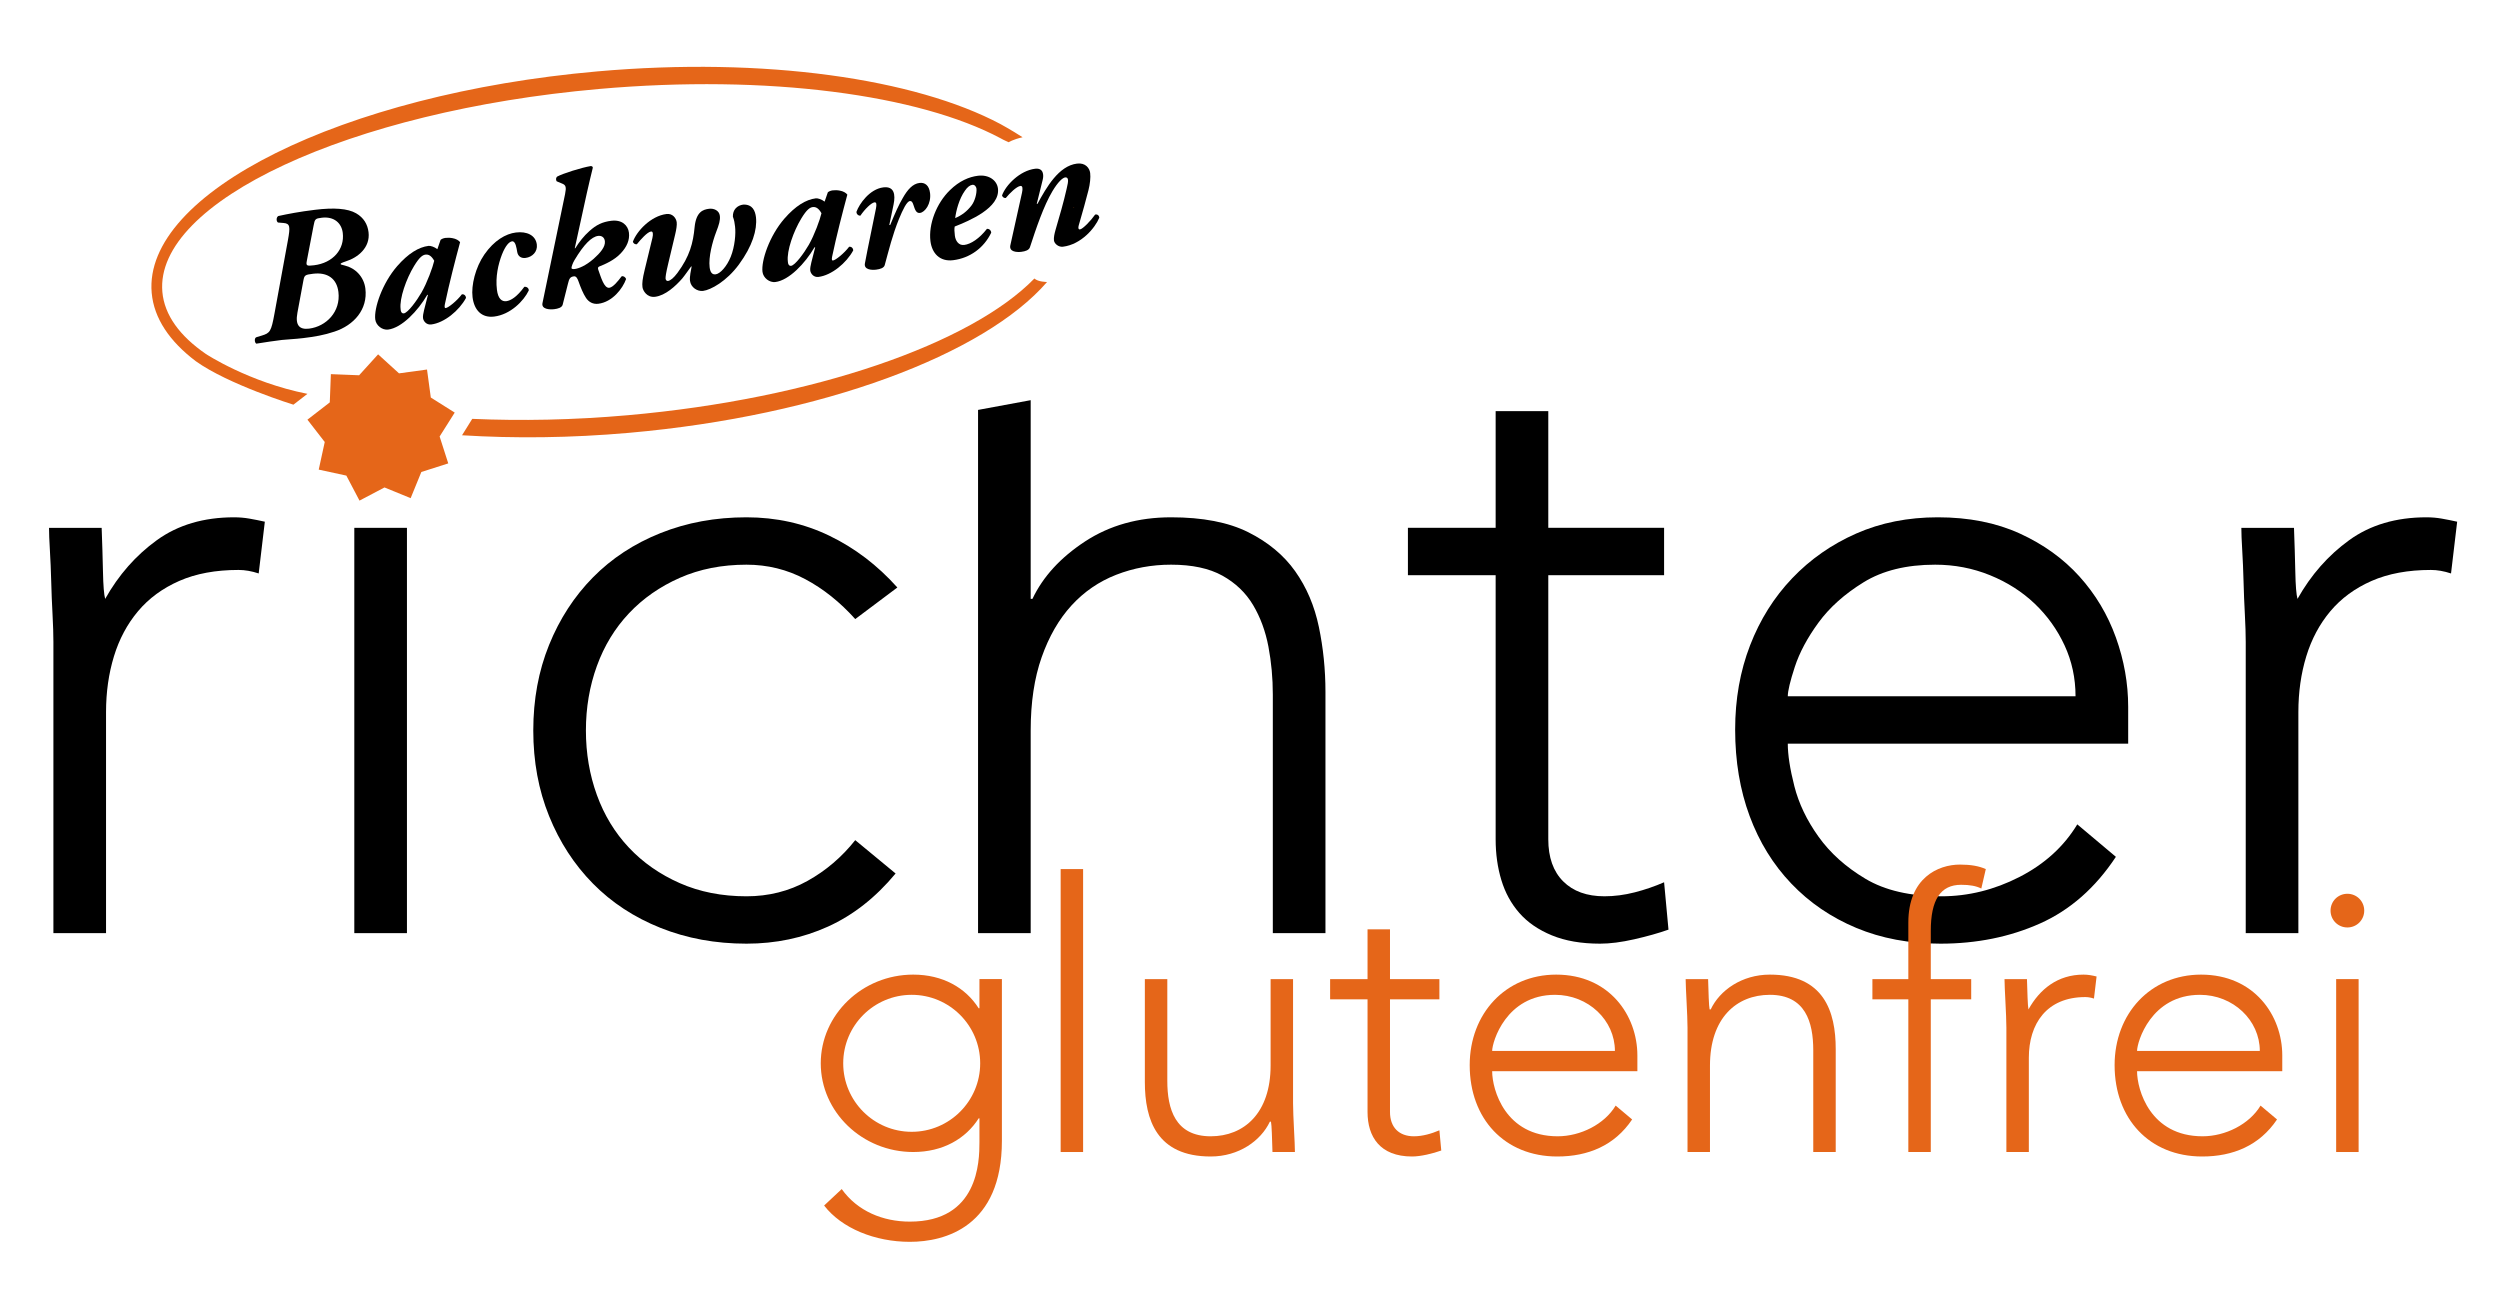 <?xml version="1.0" encoding="UTF-8"?>
<!DOCTYPE svg PUBLIC "-//W3C//DTD SVG 1.1//EN" "http://www.w3.org/Graphics/SVG/1.1/DTD/svg11.dtd">
<!-- Creator: CorelDRAW 2019 (64-Bit) -->
<svg xmlns="http://www.w3.org/2000/svg" xml:space="preserve" width="109.87mm" height="56.874mm" version="1.1" style="shape-rendering:geometricPrecision; text-rendering:geometricPrecision; image-rendering:optimizeQuality; fill-rule:evenodd; clip-rule:evenodd"
viewBox="0 0 10987 5687.39"
 xmlns:xlink="http://www.w3.org/1999/xlink"
 xmlns:xodm="http://www.corel.com/coreldraw/odm/2003">
 <defs>
  <style type="text/css">
   <![CDATA[
    .fil1 {fill:#E56619;fill-rule:nonzero}
    .fil0 {fill:black;fill-rule:nonzero}
   ]]>
  </style>
 </defs>
 <g id="Ebene_x0020_1">
  <g id="_2714044038752">
   <path class="fil0" d="M7856.97 3059.97c0,-23.11 10.24,-66.14 30.84,-129.14 20.55,-62.98 55.25,-127.84 104.11,-194.71 48.79,-66.82 115,-125.91 198.56,-177.36 83.5,-51.39 188.26,-77.11 314.23,-77.11 84.82,0 165.12,15.43 240.97,46.26 75.79,30.85 141.34,72.66 196.62,125.31 55.26,52.71 98.94,113.74 131.11,183.13 32.1,69.43 48.18,143.98 48.18,223.62l-1264.61 0zm1281.96 -526.27c-70.72,-78.37 -158.07,-141.34 -262.17,-188.92 -104.11,-47.54 -224.29,-71.34 -360.5,-71.34 -131.08,0 -250.6,23.8 -358.58,71.34 -107.93,47.58 -201.8,113.13 -281.44,196.63 -79.7,83.55 -141.38,181.87 -185.07,294.94 -43.73,113.16 -65.53,236.51 -65.53,370.12 0,138.8 21.2,265.45 63.61,379.79 42.4,114.38 103.42,213.38 183.14,296.85 79.64,83.58 174.76,148.45 285.29,194.71 110.5,46.29 233.89,69.4 370.15,69.4 159.34,0 305.18,-29.56 437.6,-88.67 132.36,-59.1 243.51,-156.75 333.49,-293.01l-169.63 -142.64c-59.16,97.7 -144,174.81 -254.47,231.34 -110.55,56.54 -224.94,84.79 -343.14,84.79 -136.27,0 -247.42,-25.66 -333.5,-77.08 -86.14,-51.39 -154.88,-113.08 -206.27,-185.09 -51.46,-71.92 -86.76,-145.83 -106.03,-221.68 -19.27,-75.8 -28.91,-138.16 -28.91,-187.02l1495.96 0 0 -161.91c0,-102.79 -18.03,-204.36 -54,-304.6 -36.01,-100.24 -89.32,-189.52 -159.99,-267.95z"/>
   <path class="fil0" d="M10731.27 2279.23c-21.86,-3.85 -44.33,-5.79 -67.47,-5.79 -133.67,0 -246.76,33.44 -339.28,100.25 -92.53,66.87 -168.38,152.96 -227.48,258.32 -5.19,-17.95 -8.37,-57.82 -9.64,-119.52 -1.34,-61.68 -3.26,-125.9 -5.79,-192.76l-231.33 0c0,23.14 1.26,55.9 3.85,98.31 2.54,42.41 4.47,88.08 5.79,136.87 1.27,48.86 3.19,97.07 5.79,144.58 2.53,47.61 3.85,88.08 3.85,121.46l0 1280.03 231.33 0 0 -971.61c0,-87.35 11.58,-168.97 34.7,-244.83 23.14,-75.76 58.44,-141.97 106.04,-198.54 47.52,-56.52 107.96,-100.85 181.21,-133.02 73.26,-32.11 160.01,-48.18 260.26,-48.18 28.25,0 57.82,5.17 88.67,15.41l26.99 -227.47c-23.12,-5.13 -45.66,-9.65 -67.48,-13.5z"/>
   <polygon class="fil0" points="1557.12,4100.97 1788.45,4100.97 1788.45,2319.72 1557.12,2319.72 "/>
   <path class="fil0" d="M7184.21 3921.69c-45.01,11.56 -89.36,17.33 -133.03,17.33 -77.11,0 -137.53,-21.8 -181.21,-65.52 -43.73,-43.68 -65.54,-105.36 -65.54,-185.05l0 -1160.54 508.92 0 0 -208.19 -508.92 0 0 -512.79 -231.34 0 0 512.79 -385.55 0 0 208.19 385.55 0 0 1160.54c0,64.25 8.32,124.02 25.06,179.27 16.69,55.29 43.02,103.48 79.03,144.58 35.98,41.15 83.52,73.91 142.67,98.31 59.09,24.42 129.76,36.61 212.06,36.61 43.68,0 93.8,-6.42 150.36,-19.28 56.52,-12.86 106.64,-26.98 150.37,-42.41l-19.29 -208.19c-41.13,18.01 -84.2,32.79 -129.14,44.35z"/>
   <path class="fil0" d="M5692.11 2510.56c-50.11,-70.66 -118.92,-127.84 -206.27,-171.57 -87.42,-43.68 -200.5,-65.55 -339.29,-65.55 -143.98,0 -269.89,35.37 -377.85,106.03 -107.95,70.72 -185.06,154.88 -231.33,252.53l-7.71 0 0 -873.32 -231.33 42.79 0 2299.48 231.33 0 0 -890.61c0,-123.37 16.03,-230.7 48.2,-321.94 32.12,-91.21 75.79,-167.06 131.08,-227.48 55.25,-60.36 120.8,-105.36 196.63,-134.95 75.79,-29.52 156.16,-44.33 240.98,-44.33 92.53,0 167.71,16.09 225.54,48.18 57.83,32.17 102.78,75.19 134.95,129.16 32.13,53.99 54.58,115.07 67.48,183.13 12.84,68.13 19.27,138.21 19.27,210.16l0 1048.68 231.33 0 0 -1060.27c0,-97.65 -9.64,-192.76 -28.91,-285.31 -19.27,-92.52 -53.97,-174.09 -104.1,-244.82z"/>
   <path class="fil0" d="M1028.95 2273.44c-133.67,0 -246.76,33.44 -339.29,100.25 -92.52,66.87 -168.37,152.96 -227.47,258.32 -5.19,-17.95 -8.37,-57.82 -9.64,-119.52 -1.34,-61.69 -3.26,-125.9 -5.79,-192.77l-231.33 0c0,23.14 1.26,55.9 3.85,98.31 2.53,42.41 4.47,88.08 5.79,136.87 1.27,48.86 3.19,97.06 5.79,144.58 2.53,47.61 3.85,88.08 3.85,121.46l0 1280.04 231.33 0 0 -971.61c0,-87.35 11.58,-168.97 34.7,-244.83 23.14,-75.78 58.44,-141.97 106.04,-198.54 47.52,-56.52 107.95,-100.85 181.21,-133.02 73.26,-32.12 160.01,-48.19 260.26,-48.19 28.25,0 57.82,5.17 88.67,15.41l26.99 -227.47c-23.14,-5.13 -45.66,-9.65 -67.48,-13.5 -21.86,-3.85 -44.33,-5.79 -67.47,-5.79z"/>
   <path class="fil0" d="M2763.88 2695.63c61.7,-65.55 136.21,-117.6 223.63,-156.16 87.35,-38.56 185.05,-57.82 293.02,-57.82 92.53,0 178.62,21.2 258.31,63.61 79.65,42.4 152.9,100.91 219.77,175.42l185.07 -138.78c-87.41,-97.66 -186.99,-173.51 -298.8,-227.48 -111.81,-53.99 -233.27,-80.98 -364.35,-80.98 -136.27,0 -262.18,23.12 -377.84,69.41 -115.67,46.26 -214.66,111.21 -296.88,194.69 -82.29,83.56 -146.51,182.53 -192.78,296.86 -46.26,114.41 -69.4,239.72 -69.4,375.93 0,136.28 23.14,261.58 69.4,375.91 46.27,114.4 110.49,213.39 192.78,296.87 82.22,83.56 181.21,148.45 296.88,194.71 115.66,46.27 241.57,69.4 377.84,69.4 128.5,0 248.02,-25.05 358.56,-75.16 110.49,-50.12 209.47,-127.85 296.88,-233.27l-177.36 -146.51c-59.15,74.58 -129.16,134.34 -210.13,179.27 -80.96,44.99 -170.31,67.47 -267.95,67.47 -107.96,0 -205.67,-19.27 -293.02,-57.82 -87.42,-38.56 -161.93,-90.6 -223.63,-156.16 -61.69,-65.55 -108.61,-142.66 -140.72,-231.33 -32.17,-88.67 -48.2,-183.14 -48.2,-283.38 0,-100.25 16.03,-194.69 48.2,-283.39 32.11,-88.66 79.03,-165.78 140.72,-231.31z"/>
   <path class="fil0" d="M2524.78 1143.09c40.89,-68.54 75.12,-102.83 103.94,-106.37 14.82,-1.82 27.46,5.82 29.59,23.11 3.03,24.7 -20.38,51.82 -49.76,77.99 -34.74,30.18 -65.02,42.25 -83.13,44.47 -9.06,1.12 -13.49,-0.85 -13.89,-4.14 -0.5,-4.12 4.89,-21.5 13.26,-35.06zm-88.86 215.66c15.64,-1.91 33.45,-6.61 36.88,-19.56l23.03 -91.43c5.6,-22.4 8.7,-31.15 26.83,-33.38 9.88,-1.21 15.51,10.63 19.29,21.04 10.23,28.82 20.98,55.09 33.28,73.63 12.31,18.54 31.12,28.77 54.17,25.94 61.76,-7.58 107.16,-66.64 122.07,-108.59 -2.76,-8.85 -12.73,-15.15 -19.83,-11.76 -15.78,21.15 -37.56,48.07 -54.03,50.08 -23.05,2.85 -36.73,-47.29 -48.08,-78.5 -2.46,-6.38 -2.34,-12.25 3.23,-14.61 27.07,-10.85 67.55,-28.35 95.61,-58.54 26.6,-28.34 39.64,-58.36 35.69,-90.47 -3.84,-31.28 -29.72,-58.19 -77.47,-52.33 -39.51,4.85 -66.3,18.17 -96.4,45.27 -24.13,21.36 -45.07,48.16 -61.8,75.29l-2.47 0.3 53.01 -242.19c10.28,-45.56 17.45,-75.69 26.37,-111.9 -0.6,-4.94 -3.37,-7.09 -9.23,-7.21 -40.14,6.6 -123.03,32.65 -148.06,46.59 -5.89,6.57 -4.97,13.98 -1.69,20.27l24.68 10.34c15.82,6.42 18.58,15.27 12.35,46.12l-99.21 478.54c-5.82,27.46 31.22,29.59 51.8,27.06z"/>
   <path class="fil0" d="M4420.17 870.24c16.7,-20.44 47.24,-50.93 64.52,-53.06 9.88,-1.21 10.69,12.07 6.94,29.24 -8,36.93 -48.95,220.8 -51.65,232.84 -5,27.36 27.92,30 48.52,27.48 18.11,-2.23 33.35,-7.44 37.7,-19.68 27.35,-83.59 60.38,-182.08 99.2,-247.03 24.27,-40.59 44.58,-58.97 56.11,-60.38 7.41,-0.92 11.3,3.62 12.12,10.21 1.01,8.23 -0.98,19.35 -5.96,40.02 -13.5,60.16 -31.22,120.01 -48.86,180.67 -4.65,16.45 -8.4,33.62 -6.88,45.98 1.81,14.82 20.41,30.09 39.34,27.76 81.52,-10.01 141.87,-83.44 159.87,-127.43 -0.49,-10.81 -9.53,-16.39 -18.39,-13.63 -18.48,26.51 -54.06,63.47 -66.41,64.99 -6.58,0.81 -9.03,-5.57 -5.52,-17.71 17.52,-61.5 32.24,-111.78 42.83,-154.87 6.75,-26.73 9.9,-55.54 7.47,-75.3 -2.63,-21.4 -20.68,-45.93 -57.72,-41.38 -80.7,9.91 -134.3,104.24 -173.87,176.8l-3.29 0.4 26.25 -106.02c5.08,-19.85 4.34,-53.19 -33.53,-48.53 -66.69,8.19 -129.07,71.84 -145.23,117.28 1.64,6.49 8.2,12.36 16.44,11.35z"/>
   <path class="fil0" d="M2798.72 1073.52c16.7,-20.45 46,-54.13 62.46,-56.15 8.24,-1.01 10.38,9.59 6.02,28.52l-33.85 139.54c-9.97,41.35 -11.86,59.96 -9.84,76.44 1.93,15.64 19.96,46.85 55.37,42.51 45.28,-5.57 90.34,-47.04 119.63,-80.71 13.1,-15.83 32.2,-44.08 38.69,-52.4l2.47 -0.3c-3.02,16.24 -9.47,45.46 -7.34,62.75 3.65,29.63 32.62,47.81 57.32,44.78 33.75,-4.15 103.49,-41.97 157.88,-116.33 58.71,-79.92 80.78,-152.01 74.84,-207.27 -3.43,-27.99 -14.49,-56.72 -55.34,-55.88 -27.99,3.44 -47.28,23.36 -46.1,53.3 6.13,15.95 7.76,29.14 9.47,43.13 3.85,31.29 -0.9,87.87 -18.8,132.69 -17.28,43.07 -46.78,75.11 -66.54,77.54 -16.46,2.01 -23.84,-10.44 -26.37,-31.03 -5.46,-44.45 12.18,-111.81 28.62,-154.78 12.72,-32.49 18.64,-52.44 16.31,-71.38 -2.93,-23.87 -26.68,-33.49 -47.27,-30.97 -27.17,3.33 -56.82,13.66 -63.65,80.53 -6.53,69.34 -21.07,127.95 -75.56,201.5 -16.5,22.09 -30.94,33.88 -41.64,35.2 -5.78,0.7 -9.67,-3.84 -10.47,-10.41 -0.2,-8.35 1.38,-22.73 11.86,-66.65l30.33 -127.41c4.99,-20.68 8.32,-41.15 6.79,-53.5 -2.21,-18.11 -18.23,-39.54 -44.57,-36.31 -69.99,8.59 -131.87,76.36 -148.01,121.8 1.62,6.49 8.2,12.36 17.26,11.26z"/>
   <path class="fil0" d="M3521.87 959.64c23.64,-38.83 37.56,-48.07 49.91,-49.58 13.17,-1.62 25.61,4.38 38.42,27.04 -6.55,28.38 -30.88,95.72 -55.66,138.88 -20.65,35.96 -59.98,90.11 -78.09,92.32 -6.57,0.82 -11.3,-3.62 -13.14,-11.75l-0.9 -7.41c-5.66,-46.12 24.68,-132.58 59.48,-189.51zm-114.41 279.83c60.11,-7.38 131.16,-82.14 171.84,-152.32l3.31 -0.4 -16.92 66.44c-3.33,13.77 -5.93,26.63 -4.81,35.69 1.61,13.17 14.65,30.79 36.05,28.16 57.64,-7.08 122.88,-61.05 152.84,-116.55 -0.59,-11.64 -9.64,-17.2 -17.86,-16.2 -22.29,29.48 -59.6,59.14 -71.12,60.55 -5.77,0.72 -5.76,-5.98 -3.78,-17.08 20.07,-95.24 45.07,-191.07 66.86,-272.32 -5.13,-7.73 -18.58,-15.27 -33.09,-17.66 -10.28,-2.08 -21.18,-2.41 -31.06,-1.19 -9.06,1.11 -16.99,4.6 -21.53,8.49l-14.19 41.02c-12.94,-10.11 -30.32,-15.49 -38.55,-14.48 -43.63,5.36 -89.49,33.55 -137.87,88.8 -66.64,76.71 -102.57,185.59 -96.61,234.18 3.35,27.17 30.98,48.01 56.5,44.88z"/>
   <path class="fil0" d="M4240.7 837.95c10.63,-15.51 22.07,-24.43 32.77,-25.75 9.88,-1.21 16.86,7.96 17.97,17.02 1.71,20.68 -6.79,53.49 -21.14,72.8 -20.84,27.63 -44.65,44.77 -72.45,56.53 3.66,-31.37 17.16,-84.85 42.86,-120.6zm115.46 184.74c-0.49,-10.8 -9.74,-18.02 -18.8,-16.92 -33.22,42.53 -70.32,67.15 -99.95,70.78 -24.7,3.03 -38.25,-18.7 -40.98,-40.93 -2.13,-17.29 -2.81,-29.74 -0.73,-40.03 64.57,-25.48 200.51,-82.29 190.1,-167.09 -4.45,-36.24 -40.2,-61.93 -87.95,-56.07 -38.69,4.76 -81.63,22.57 -123.4,63.62 -58.99,57.39 -94.47,149.51 -85.37,223.6 6.46,52.7 40.43,91.16 99.71,83.88 74.11,-9.11 135.42,-54.25 167.36,-120.84z"/>
   <path class="fil0" d="M4087.38 848.42c-4.14,-33.75 -22.53,-47.38 -46.4,-44.45 -29.65,3.65 -52.44,29.02 -73.72,66.73 -16.62,27.95 -33.68,65.98 -54.9,117.9l-4.11 0.5 18.91 -90.91c8.85,-43.72 2.66,-80.56 -45.1,-74.7 -60.1,7.38 -105.63,72.31 -118.06,107.25 -0.53,9.27 7.17,17.51 17.15,17.12 19.82,-29.17 48.19,-56.89 62.17,-58.61 9.06,-1.1 9.55,9.7 6.53,25.94 -14.36,73.65 -34.21,163.84 -48.79,242.52 -5,27.36 28.74,29.9 49.32,27.37 18.12,-2.23 34.18,-7.54 37.7,-19.68 18.47,-67.46 33.94,-132.03 62.81,-203.28 16.76,-40.5 34.01,-76.88 48.01,-78.6 6.6,-0.81 11.32,3.62 15.5,17.32 6.75,20.9 12.06,36.97 28.52,34.94 22.23,-2.73 50.19,-40.43 44.44,-87.36z"/>
   <path class="fil0" d="M2304.34 1260.41c-32.2,44.08 -59.4,60.78 -79.16,63.21 -19.76,2.43 -36.39,-10.57 -41.25,-50.1 -6.98,-56.8 5.49,-111.82 21.95,-154.79 15.31,-38.66 31.51,-56.53 44.68,-58.14 15.64,-1.93 19.69,31.01 22.43,46.55 3.05,18.01 16.09,28.95 36.66,26.43 29.65,-3.65 53.46,-27.46 49.62,-58.75 -5.06,-41.16 -44,-58.94 -91.76,-53.08 -45.28,5.56 -95.98,35.19 -138.61,96.41 -39.74,57.53 -58.52,135.89 -52.16,187.77 7.08,57.64 40.54,91.98 94.89,85.3 71.62,-8.79 130.31,-68.65 152.22,-114.8 0.43,-10.08 -8.82,-17.31 -19.52,-16z"/>
   <path class="fil0" d="M1358.28 1444.27c-41.16,5.05 -61.8,-13.32 -51.19,-69.77l26.14 -141.11c4.58,-23.97 6.84,-25.91 42.25,-30.26 64.21,-7.89 104.59,21.43 111.77,79.88 10.72,87.28 -54.04,152.05 -128.97,161.26zm-9.84 -298l29.56 -154.06c5.51,-29.93 7.78,-31.88 35.77,-35.32 54.35,-6.68 87.31,23.54 92.57,66.36 8.89,72.45 -43.08,132.33 -126.26,142.54 -32.93,4.05 -35.7,1.88 -31.64,-19.52zm257.37 122.18c-6.46,-52.7 -44.56,-90.64 -91.04,-101.64 -13.77,-3.33 -18.91,-4.36 -17.58,-7.03 -1.02,-1.55 2.78,-4.52 22.86,-11.18 53.12,-16.55 107.86,-60.88 99.57,-128.4 -4.25,-34.57 -21.15,-63.42 -54.46,-82.74 -36.88,-21.37 -97.58,-25.62 -180.73,-15.41 -69.17,8.49 -116.52,17.65 -161.3,27.33 -9.37,5.33 -9.73,22.92 -1.49,28.6l24.47 2.01c29.53,2.23 29.7,17.25 19.29,75.36l-59.04 322.33c-14.48,79.51 -19.53,85.97 -55.77,97.12l-23.38 7.04c-10.5,2.96 -8.69,24.47 -0.68,28.51 41.79,-6.81 79.57,-12.28 112.5,-16.33 9.05,-1.1 23.97,-2.1 40.54,-3.3 16.57,-1.19 35.6,-2.7 52.9,-4.82 50.22,-6.16 91.18,-12.87 137.73,-28.61 85.15,-28.01 146.82,-97.42 135.61,-188.82z"/>
   <path class="fil0" d="M1852.7 1284.95c-20.67,35.96 -59.98,90.11 -78.09,92.33 -6.59,0.8 -11.32,-3.64 -13.15,-11.77l-0.91 -7.41c-5.66,-46.1 24.68,-132.58 59.48,-189.49 23.64,-38.85 37.56,-48.07 49.91,-49.59 13.17,-1.61 25.61,4.38 38.42,27.04 -6.55,28.38 -30.86,95.72 -55.65,138.88zm177.36 8.31c-22.29,29.47 -59.59,59.13 -71.12,60.55 -5.76,0.7 -5.75,-5.99 -3.78,-17.09 20.08,-95.24 45.08,-191.07 66.86,-272.31 -5.13,-7.72 -18.58,-15.27 -33.09,-17.66 -10.28,-2.08 -21.19,-2.41 -31.07,-1.21 -9.06,1.12 -16.99,4.6 -21.53,8.49l-14.18 41.03c-12.94,-10.11 -30.32,-15.51 -38.56,-14.49 -43.63,5.36 -89.48,33.55 -137.86,88.8 -66.63,76.71 -102.58,185.6 -96.6,234.18 3.33,27.17 30.97,48.01 56.49,44.88 60.1,-7.38 131.15,-82.14 171.86,-152.31l3.29 -0.42 -16.92 66.44c-3.32,13.77 -5.92,26.63 -4.81,35.69 1.62,13.17 14.65,30.79 36.05,28.16 57.64,-7.07 122.88,-61.05 152.84,-116.55 -0.59,-11.62 -9.62,-17.2 -17.87,-16.19z"/>
   <polygon class="fil1" points="1893.31,1747.06 1876.63,1623.98 1753.58,1640.81 1661.69,1557.24 1578.23,1649.23 1454.13,1644.27 1449.33,1768.39 1351.08,1844.37 1427.18,1942.52 1400.76,2063.87 1522.15,2090.16 1579.91,2200.1 1689.78,2142.21 1804.71,2189.31 1851.67,2074.33 1969.99,2036.53 1932.04,1918.27 1998.38,1813.27 "/>
   <path class="fil1" d="M904.42 1555.34c-113.98,-78.49 -181.85,-170.23 -190.87,-272.28 -34.99,-395.94 823.62,-795.27 1917.75,-891.96 745.92,-65.92 1408.45,25.94 1765.88,216.48 12.59,7.45 35.93,17.56 35.93,17.56 0,0 17.01,-11.91 60.85,-21.99 -48.43,-31.43 -97.02,-57.85 -97.02,-57.85 -375.2,-199.39 -1034.54,-296.7 -1772.47,-231.49 -1120.04,98.97 -1996.59,534.77 -1957.83,973.38 9.88,111.85 78.59,212.97 193.64,300.08 143.46,102.74 429.24,191.19 429.24,191.19l61.54 -47.62c-258.26,-51.03 -446.66,-175.5 -446.66,-175.5z"/>
   <path class="fil1" d="M2758 1824.88c-238.81,21.1 -468.17,25.22 -682.57,15.89l-44.9 72.14c229.58,14.29 476.79,12.01 734.29,-10.74 851.37,-75.23 1561.85,-345.09 1836.77,-662.85 0,0 -39.21,-0.09 -55.65,-15.32 -276.84,284.63 -965.69,528.24 -1787.94,600.89z"/>
   <path class="fil1" d="M4719.97 911.15c-0.85,0.9 -1.47,2 -2.32,2.87 0.88,-0.19 1.84,-0.13 2.71,-0.32 -0.11,-0.85 -0.27,-1.69 -0.39,-2.56z"/>
   <path class="fil1" d="M4006.73 4974.05c-166.11,0 -300.98,-134.9 -300.98,-301.01 0,-166.11 134.87,-300.99 300.98,-300.99 166.13,0 301,134.87 301,300.99 0,166.11 -134.88,301.01 -301,301.01zm297.71 -542.79l-3.29 0c-57.58,-90.46 -157.9,-148.03 -287.85,-148.03 -223.69,0 -406.26,176 -406.26,389.8 0,213.84 182.57,389.83 406.26,389.83 129.95,0 230.27,-57.56 287.85,-148.03l3.29 0 0 105.28c0,85.53 -4.94,348.67 -305.93,348.67 -118.43,0 -230.27,-46.06 -299.35,-143.09l-77.31 72.38c77.31,100.3 223.69,159.52 376.66,159.52 154.61,0 404.61,-65.78 404.61,-444.08l0 -710.57 -98.68 0 0 128.31z"/>
   <polygon class="fil1" points="4661.35,5062.87 4760.03,5062.87 4760.03,3819.43 4661.35,3819.43 "/>
   <path class="fil1" d="M9391.94 4618.76c0,-39.47 60.85,-246.71 276.33,-246.71 146.39,0 263.15,111.84 263.15,246.71l-539.48 0zm281.25 -335.51c-222.04,0 -379.92,171.05 -379.92,398.02 0,235.21 152.94,401.32 384.88,401.32 134.84,0 251.64,-47.69 328.93,-162.81l-72.37 -60.87c-49.35,82.24 -154.61,134.86 -254.94,134.86 -230.25,0 -287.83,-203.96 -287.83,-286.19l638.18 0 0 -69.07c0,-176 -123.36,-355.26 -356.93,-355.26z"/>
   <path class="fil1" d="M8914.68 4436.2c-3.29,-14.81 -4.93,-77.31 -6.57,-133.24l-98.68 0c0,39.49 8.22,157.9 8.22,213.82l0 546.07 98.7 0 0 -414.49c0,-148.02 77.3,-266.45 248.35,-266.45 9.88,0 23.04,1.65 37.83,6.57l11.52 -97.03c-19.73,-4.94 -37.83,-8.22 -57.56,-8.22 -113.49,0 -192.44,64.11 -241.79,152.96z"/>
   <path class="fil1" d="M7778.16 4283.24c-123.36,0 -220.41,69.1 -259.89,152.95l-4.91 0c-3.29,-14.81 -4.94,-77.29 -6.57,-133.24l-98.71 0c0,39.5 8.24,157.9 8.24,213.84l0 546.06 98.68 0 0 -379.95c0,-208.9 116.78,-310.86 263.17,-310.86 156.25,0 190.77,120.05 190.77,243.43l0 447.38 98.7 0 0 -452.32c0,-166.11 -52.64,-327.3 -289.47,-327.3z"/>
   <path class="fil1" d="M5682.73 4302.96l-98.68 0 0 379.95c0,208.9 -116.78,310.87 -263.17,310.87 -156.25,0 -190.79,-120.07 -190.79,-243.44l0 -447.38 -98.7 0 0 452.32c0,166.13 52.64,327.3 289.48,327.3 123.36,0 220.39,-69.05 259.88,-152.96l4.93 0c3.3,14.81 4.94,77.31 6.58,133.24l98.7 0c0,-39.47 -8.23,-157.9 -8.23,-213.84l0 -546.06z"/>
   <polygon class="fil1" points="10266.96,5062.87 10365.64,5062.87 10365.64,4302.97 10266.96,4302.97 "/>
   <path class="fil1" d="M8386.73 4054.6l0 248.36 -157.9 0 0 88.84 157.9 0 0 671.05 98.68 0 0 -671.05 177.62 0 0 -88.84 -177.62 0 0 -212.16c0,-136.51 42.77,-202.29 133.21,-202.29 37.83,0 65.81,4.9 88.84,16.43l19.74 -85.53c-29.62,-13.18 -65.79,-19.75 -113.49,-19.75 -97.04,0 -226.98,59.21 -226.98,254.93z"/>
   <path class="fil1" d="M6213.99 4993.77c-65.78,0 -105.26,-39.47 -105.26,-106.9l0 -495.08 217.11 0 0 -88.84 -217.11 0 0 -218.73 -98.68 0 0 218.73 -164.47 0 0 88.84 164.47 0 0 495.08c0,108.55 54.28,195.71 195.73,195.71 37.83,0 92.1,-13.15 128.29,-26.31l-8.23 -88.82c-34.54,14.81 -74.02,26.31 -111.85,26.31z"/>
   <path class="fil1" d="M10316.3 3927.97c-41.12,0 -74.01,32.88 -74.01,74 0,41.13 32.89,74.03 74.01,74.03 41.12,0 74.02,-32.9 74.02,-74.03 0,-41.12 -32.9,-74 -74.02,-74z"/>
   <path class="fil1" d="M6557.74 4618.76c0,-39.47 60.86,-246.71 276.31,-246.71 146.41,0 263.17,111.84 263.17,246.71l-539.48 0zm281.25 -335.51c-222.05,0 -379.95,171.05 -379.95,398.02 0,235.21 152.97,401.32 384.89,401.32 134.86,0 251.64,-47.69 328.95,-162.81l-72.37 -60.87c-49.35,82.24 -154.61,134.86 -254.94,134.86 -230.26,0 -287.83,-203.96 -287.83,-286.19l638.18 0 0 -69.07c0,-176 -123.36,-355.26 -356.93,-355.26z"/>
  </g>
 </g>
</svg>
